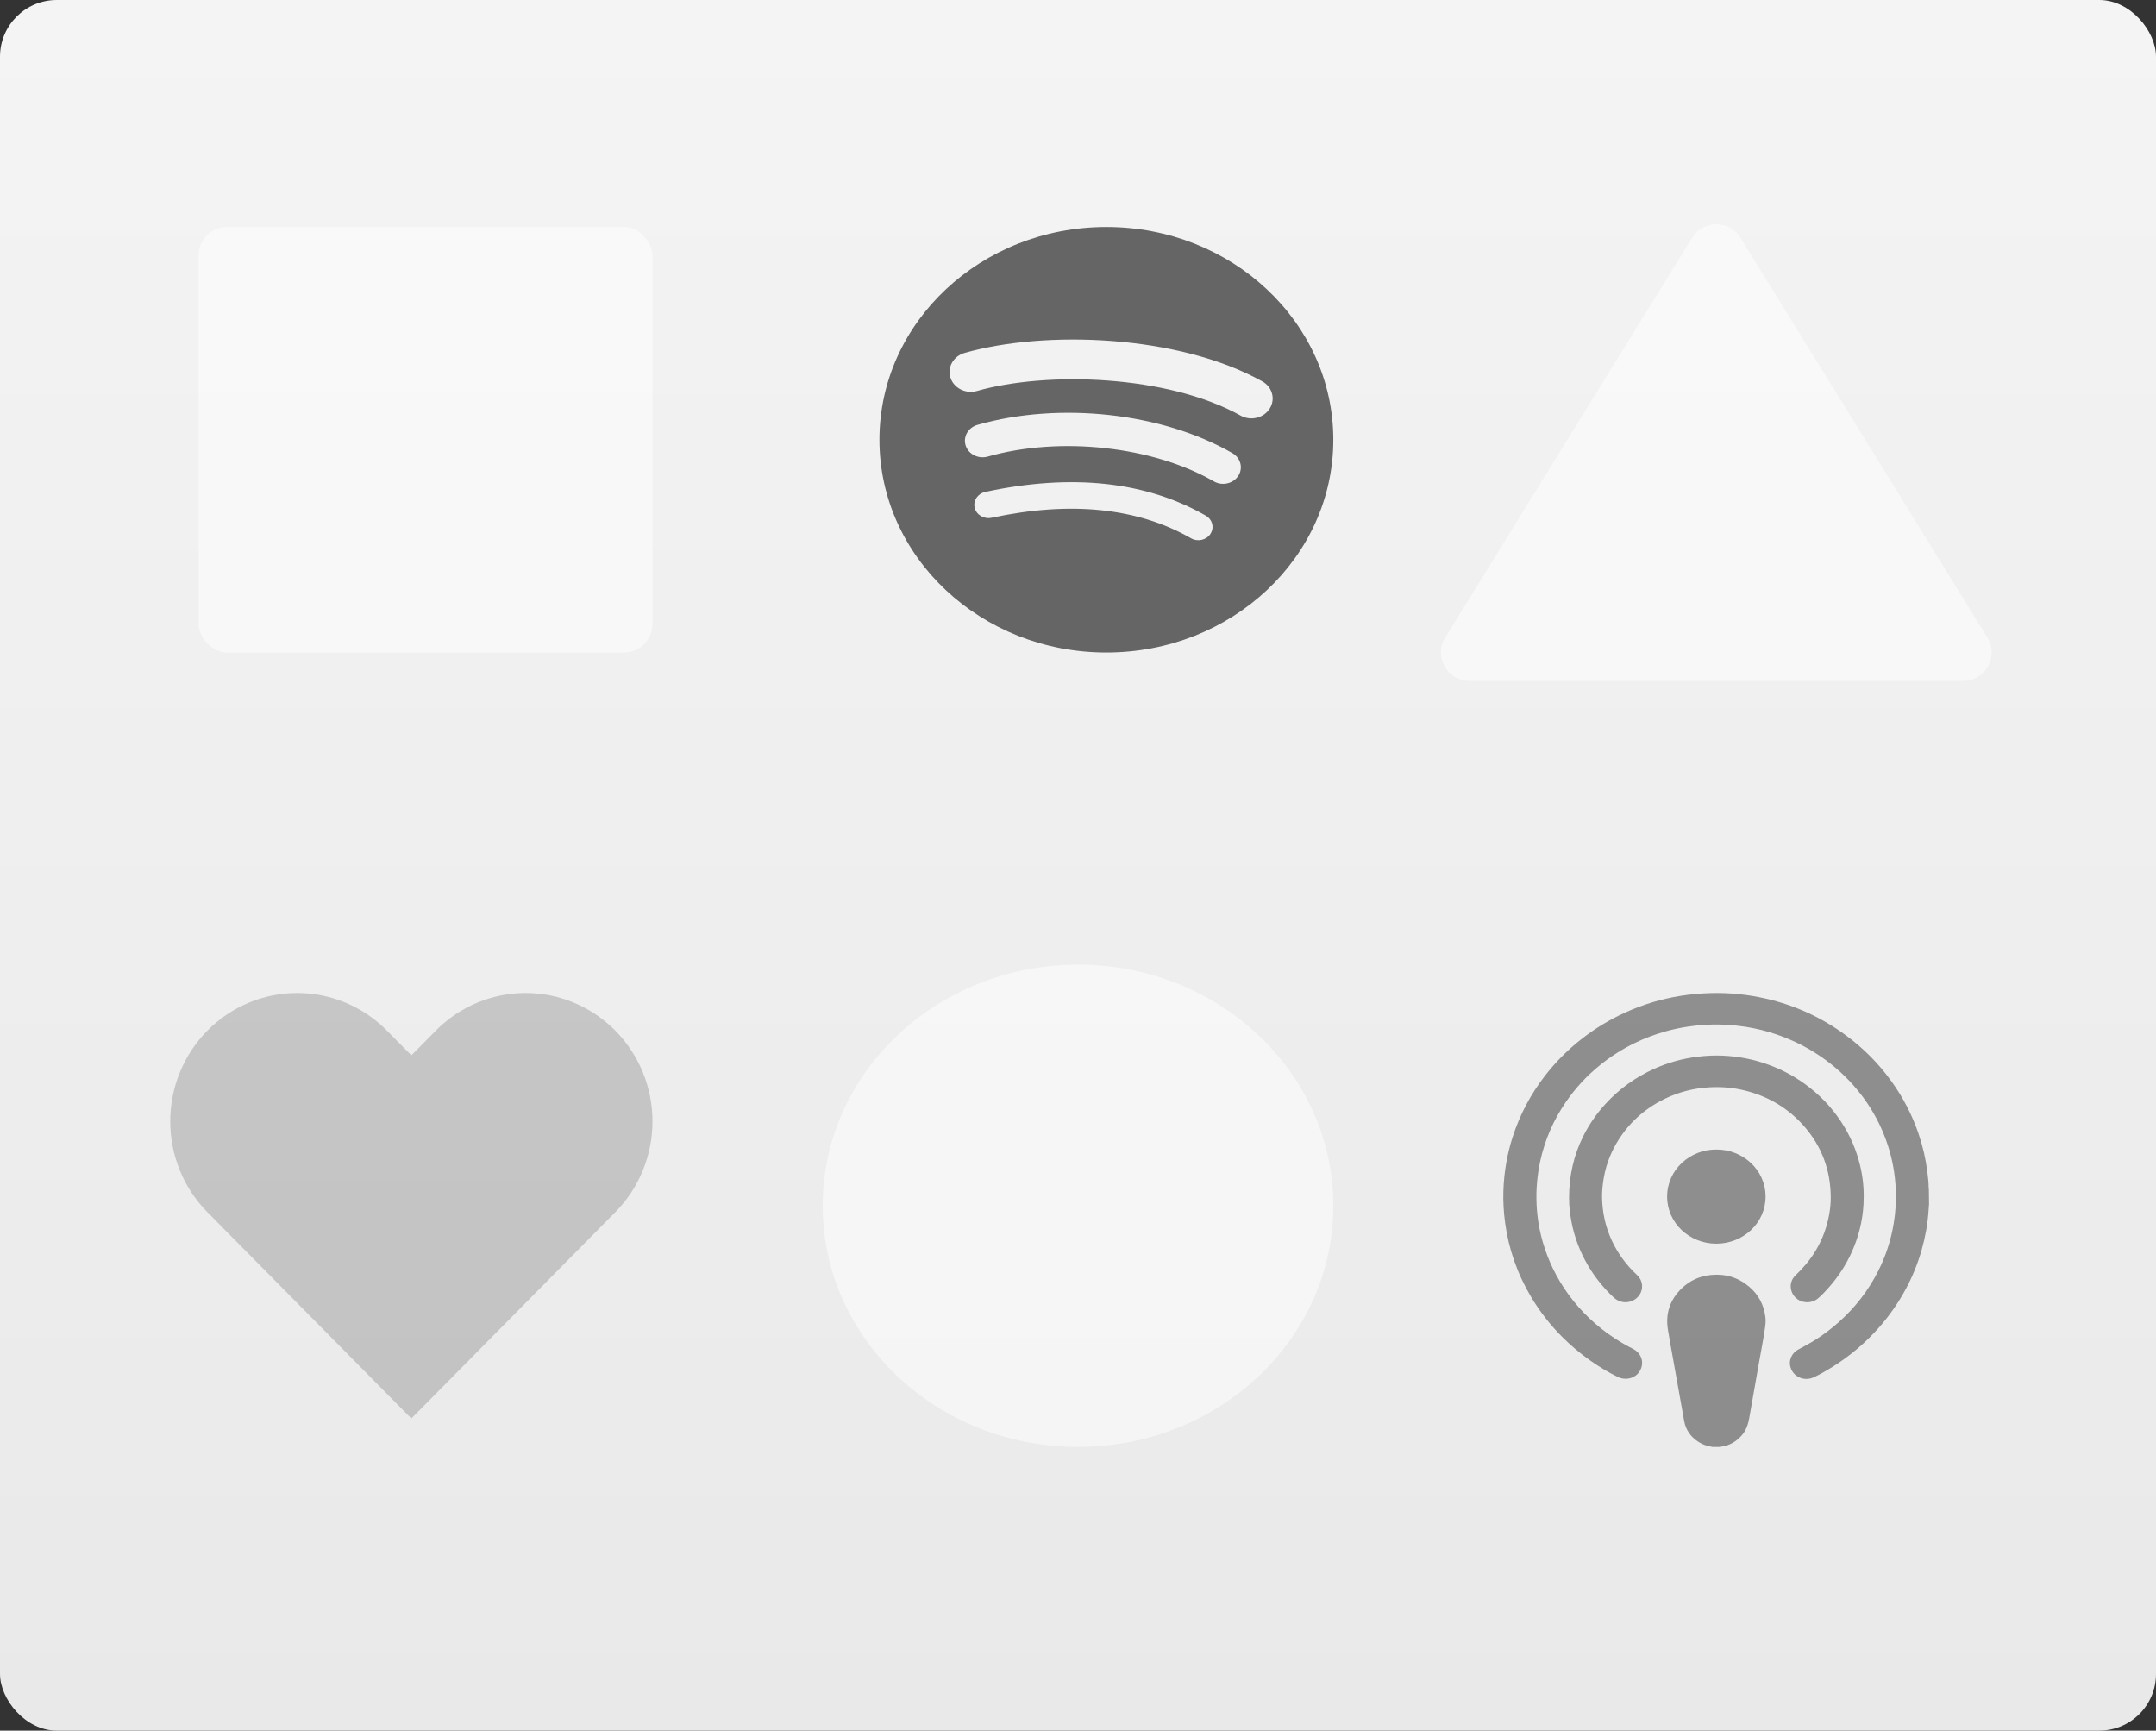 <svg fill="none" height="61" viewBox="0 0 76 61" width="76" xmlns="http://www.w3.org/2000/svg" xmlns:xlink="http://www.w3.org/1999/xlink"><rect x="0" y="0" width="76" height="61" fill="#333333" stroke="none"/><linearGradient id="a" gradientUnits="userSpaceOnUse" x1="38" x2="38" y1="0" y2="61"><stop offset="0" stop-color="#f4f4f4"/><stop offset="1" stop-color="#e9e9e9"/></linearGradient><clipPath id="b"><path d="m53 35h15v16h-15z"/></clipPath><rect fill="url(#a)" height="61" rx="2" width="76"/><path d="m59.649 8.377c.391-.633 1.311-.633 1.702 0l8.707 14.097c.411.666-.068 1.526-.851 1.526h-17.414c-.783 0-1.262-.859-.851-1.526z" fill="#fff" fill-opacity=".5"/><rect fill="#fff" fill-opacity=".5" height="15" rx="1" width="16" x="7" y="8"/><path d="m21.689 36.326c-.415-.42-.908-.754-1.451-.981-.543-.228-1.125-.345-1.712-.345s-1.169.117-1.712.345c-.543.228-1.036.561-1.451.981l-.862.872-.862-.872c-.839-.849-1.977-1.326-3.164-1.326-1.187 0-2.325.477-3.164 1.326s-1.31 2-1.31 3.2.471 2.352 1.31 3.2l.862.872 6.327 6.401 6.327-6.401.862-.872c.416-.42.745-.919.97-1.468.225-.549.341-1.138.341-1.732 0-.595-.116-1.183-.341-1.732s-.555-1.048-.97-1.468z" fill="#000" fill-opacity=".17"/><ellipse cx="38" cy="42.5" fill="#fff" fill-opacity=".5" rx="9" ry="8.5"/><path d="m39 8c-4.418 0-8 3.358-8 7.5 0 4.142 3.582 7.5 8 7.5 4.418 0 8-3.358 8-7.5 0-4.142-3.581-7.5-8-7.5zm3.669 10.817c-.144.221-.451.29-.686.155-1.879-1.076-4.243-1.319-7.028-.723-.268.058-.536-.1-.597-.351-.061-.252.106-.502.375-.56 3.047-.653 5.661-.372 7.77.836.235.135.31.422.165.643zm.979-2.042c-.181.275-.565.362-.858.193-2.15-1.239-5.428-1.598-7.972-.874-.33.093-.678-.081-.778-.39-.099-.309.087-.635.416-.729 2.905-.827 6.517-.426 8.987.997.293.169.386.529.205.804zm.084-2.127c-2.579-1.436-6.832-1.568-9.294-.867-.395.112-.813-.097-.933-.467-.12-.371.103-.762.499-.875 2.826-.804 7.524-.649 10.492 1.003.355.198.472.628.261.961-.21.333-.671.443-1.025.245z" fill="#656565"/><g clip-path="url(#b)" fill="#000" fill-opacity=".4"><path d="m68 42.438c-.005.08-.013.159-.018.24-.03.463-.113.917-.239 1.364-.139.496-.333.971-.581 1.426-.252.463-.553.895-.903 1.296-.486.557-1.048 1.033-1.685 1.429-.199.124-.403.24-.615.343-.369.18-.778-.013-.857-.401-.042-.209.073-.454.276-.562.218-.117.437-.233.644-.366.285-.184.553-.388.804-.612.575-.513 1.034-1.109 1.377-1.785.274-.539.457-1.105.553-1.697.064-.393.089-.788.071-1.184-.022-.526-.113-1.043-.276-1.548-.227-.703-.576-1.346-1.047-1.926-.385-.475-.835-.885-1.347-1.233-.542-.367-1.131-.644-1.764-.835-.383-.115-.775-.194-1.175-.236-.274-.028-.549-.045-.824-.04-.576.013-1.144.09-1.698.247-.372.106-.732.241-1.077.409-.437.213-.843.472-1.218.775-.47.38-.873.817-1.21 1.31-.435.635-.733 1.325-.896 2.067-.054.246-.09.495-.113.745-.024.256-.029.512-.018.769.02.46.093.913.222 1.356.192.658.49 1.269.897 1.83.448.616.996 1.135 1.643 1.558.204.133.415.254.633.364.317.16.418.512.234.801-.154.242-.487.328-.766.192-.339-.166-.658-.36-.965-.575-.36-.253-.693-.534-1.001-.843-.426-.427-.791-.899-1.097-1.414-.241-.407-.439-.831-.593-1.275-.149-.432-.254-.873-.315-1.323-.051-.376-.073-.753-.061-1.133.022-.642.127-1.272.324-1.888.254-.794.641-1.524 1.159-2.188.376-.482.808-.913 1.297-1.292.464-.36.965-.664 1.505-.91.633-.288 1.292-.488 1.98-.595.342-.053.686-.084 1.033-.094.664-.02 1.317.048 1.962.196 1.035.238 1.973.672 2.815 1.293.622.458 1.156.998 1.601 1.616.412.571.731 1.186.957 1.847.149.435.252.881.311 1.335.025.192.046.385.048.578 0 .016.004.03.006.046z"/><path d="m60.365 51c-.174-.028-.341-.077-.488-.173-.279-.18-.454-.426-.51-.744-.14-.772-.277-1.546-.415-2.319-.054-.301-.11-.601-.158-.902-.09-.559.07-1.045.483-1.447.284-.277.634-.437 1.04-.476.51-.049.96.089 1.343.415.333.282.516.64.57 1.06.017.127.008.254-.011.38-.062.435-.149.867-.225 1.299-.073.421-.148.843-.222 1.263-.037.21-.073.419-.111.629-.039.219-.107.426-.259.603-.194.225-.438.364-.742.406-.007.001-.014.004-.021.006-.091.001-.183.001-.274.001z"/><path d="m55.309 42.264c0-.834.165-1.537.496-2.206.207-.418.47-.8.788-1.147.486-.532 1.065-.947 1.733-1.246.483-.216.989-.354 1.518-.419.288-.036.578-.049.868-.038.563.023 1.11.129 1.637.323.529.194 1.013.464 1.45.809.502.395.911.864 1.23 1.404.283.478.475.987.582 1.527.077.388.1.78.079 1.173-.032.587-.172 1.152-.416 1.692-.203.449-.468.86-.798 1.233-.124.139-.25.279-.394.399-.229.19-.586.173-.794-.037-.216-.218-.221-.56-.004-.768.276-.264.521-.551.716-.875.243-.404.402-.835.482-1.294.035-.2.055-.402.053-.604-.008-.938-.31-1.776-.943-2.497-.557-.634-1.258-1.052-2.098-1.259-.401-.099-.809-.132-1.221-.11-.566.029-1.105.167-1.609.416-.719.355-1.277.87-1.675 1.543-.25.422-.406.875-.475 1.356-.027.192-.045.386-.041.578.011.531.123 1.042.352 1.527.211.447.502.843.869 1.185.116.109.184.239.19.394.009.224-.132.437-.34.525-.232.099-.475.057-.662-.117-.358-.335-.662-.712-.907-1.13-.28-.477-.474-.985-.578-1.523-.057-.301-.091-.604-.084-.815z"/><path d="m60.504 40.518c.922-.006 1.733.706 1.733 1.659 0 .935-.79 1.659-1.735 1.659-.952 0-1.734-.729-1.735-1.658-.001-.949.808-1.669 1.737-1.66z"/></g></svg>